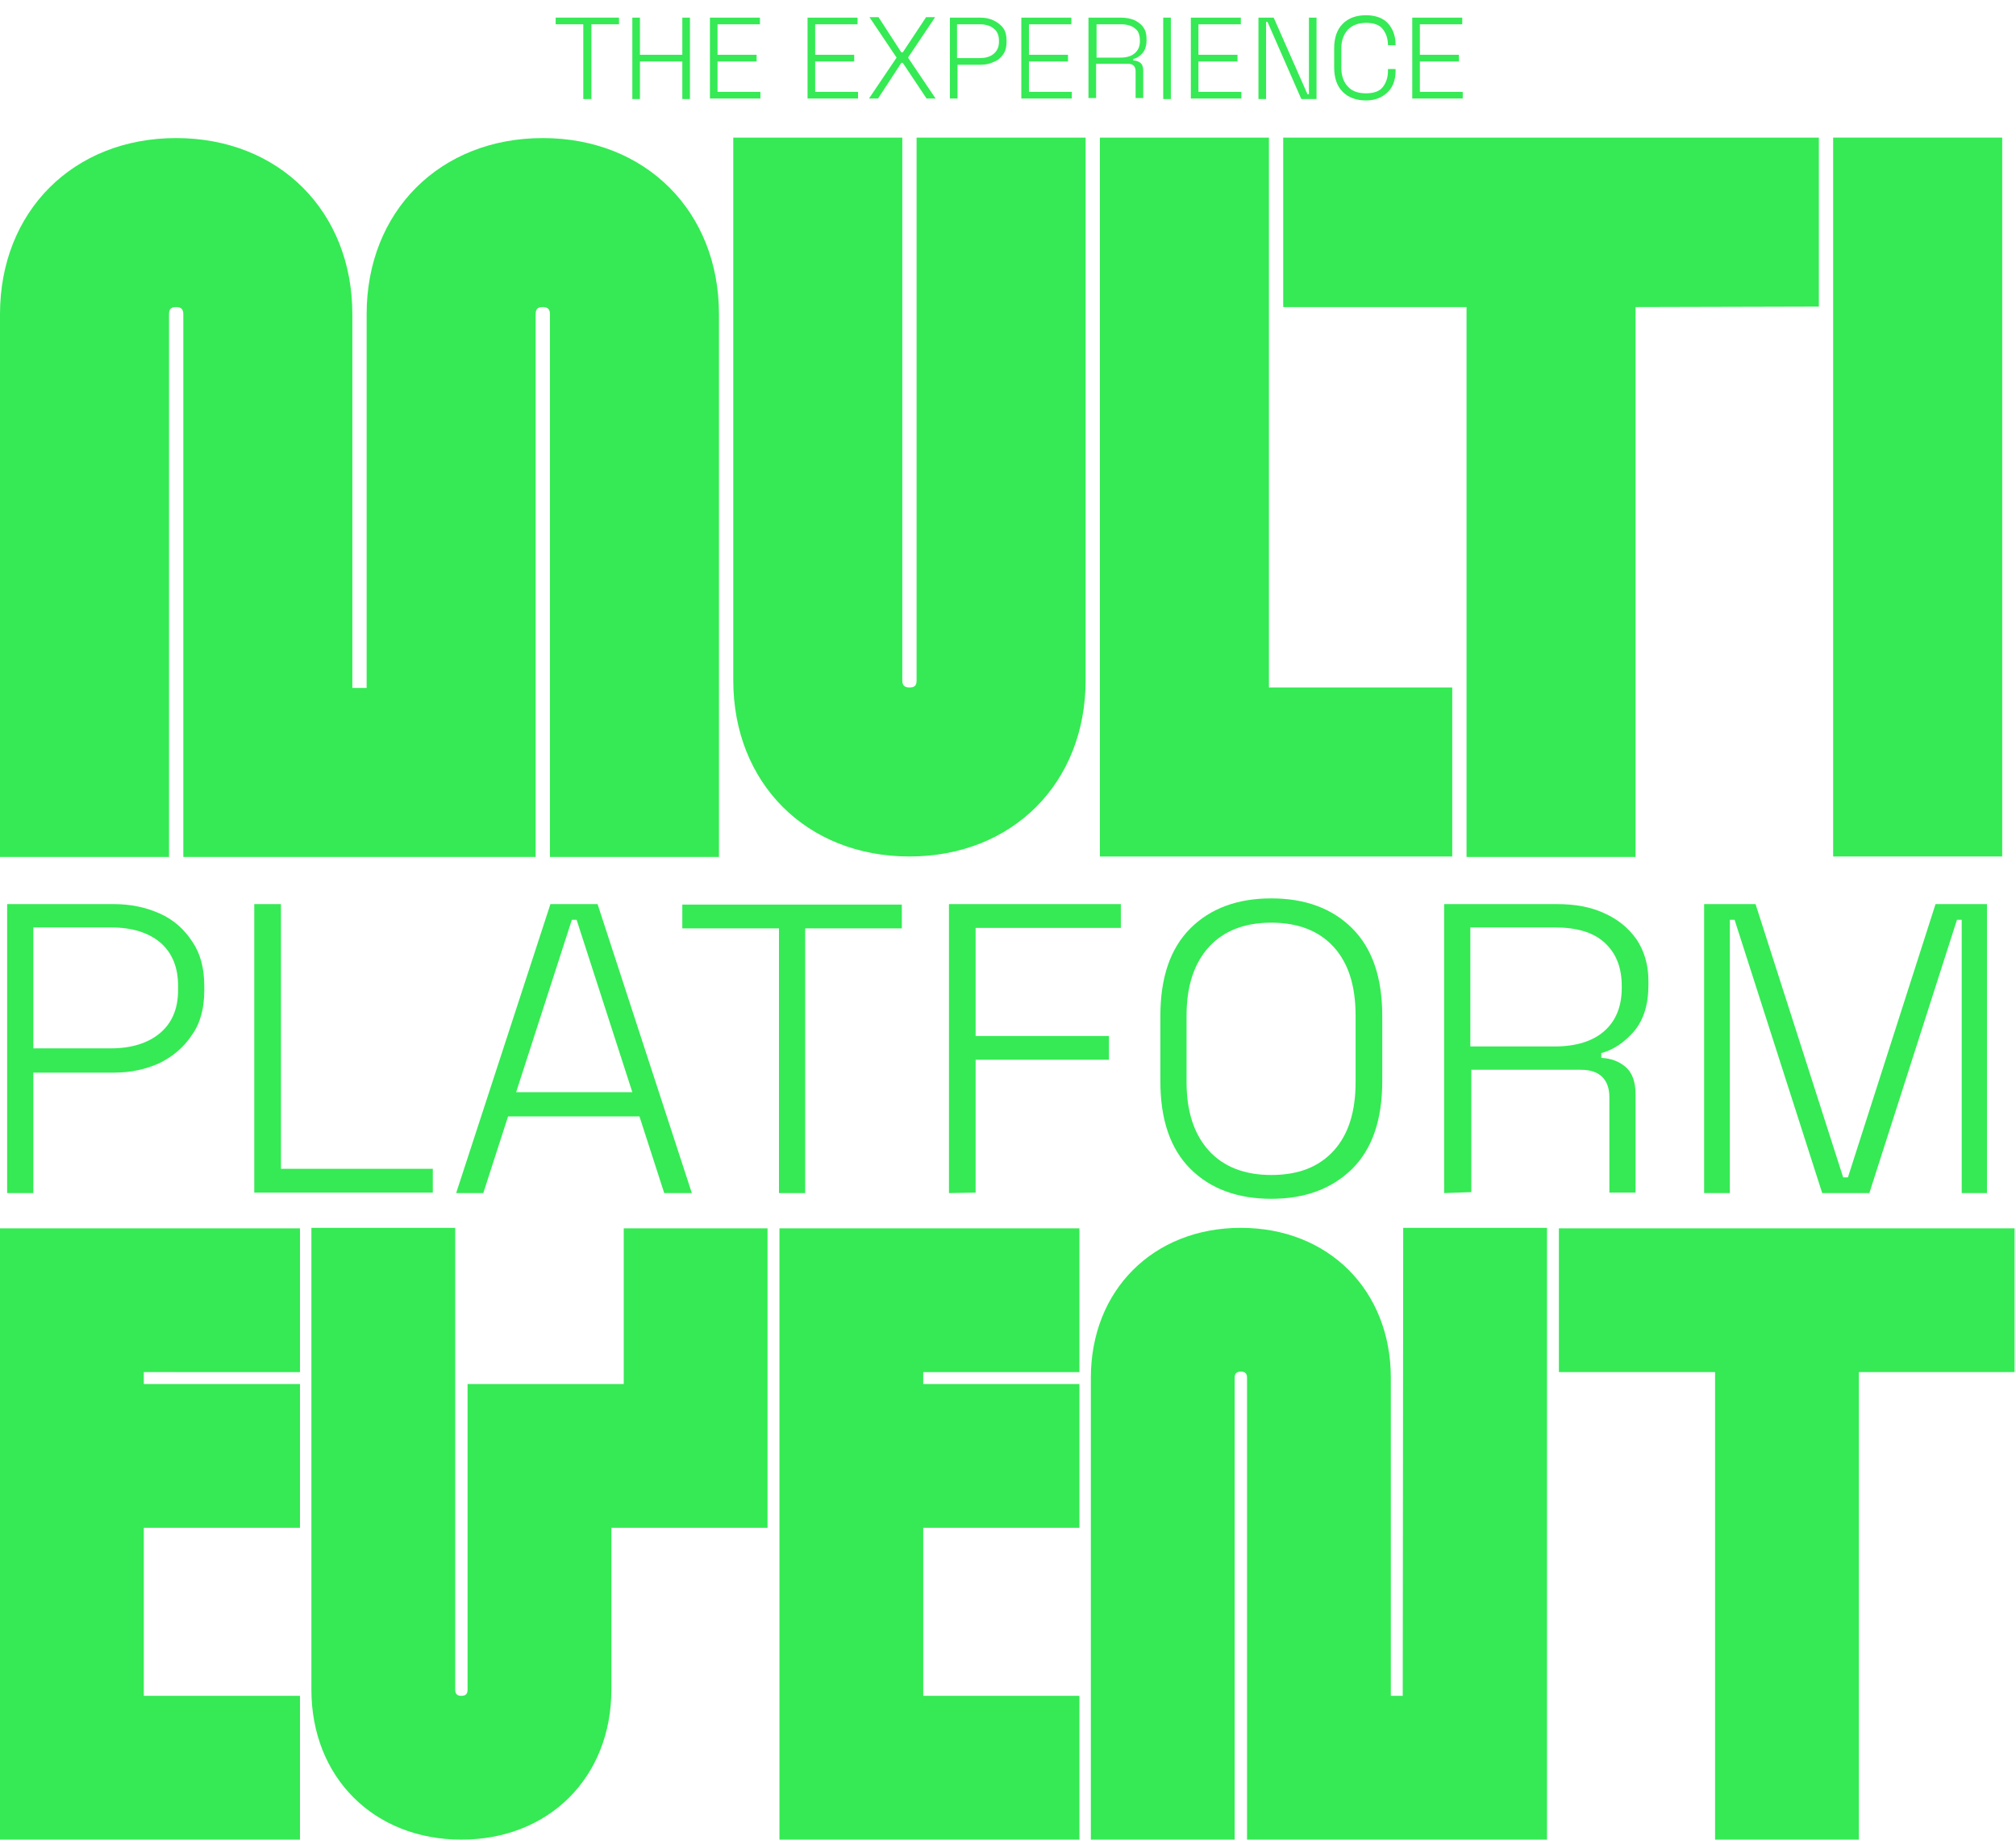 <?xml version="1.0" encoding="utf-8"?>
<!-- Generator: Adobe Illustrator 23.0.5, SVG Export Plug-In . SVG Version: 6.00 Build 0)  -->
<svg version="1.1" id="Layer_2" xmlns="http://www.w3.org/2000/svg" xmlns:xlink="http://www.w3.org/1999/xlink" x="0px" y="0px"
	 viewBox="0 0 423.4 386.4" style="enable-background:new 0 0 423.4 386.4;" xml:space="preserve">
<style type="text/css">
	.st0{fill:#35EA54;}
	.st1{enable-background:new    ;}
</style>
<g id="MAIN">
	<g>
		<g>
			<path class="st0" d="M77,66c0-21.6,15.4-37,37-37s37,15.4,37,37v114h-35.5V66c0-1-0.4-1.5-1.5-1.5s-1.5,0.4-1.5,1.5v114h-74V66
				c0-1-0.4-1.5-1.5-1.5s-1.5,0.4-1.5,1.5v114H0V66c0-21.6,15.4-37,37-37s37,15.4,37,37v78.5h3C77,144.4,77,66,77,66z"/>
			<path class="st0" d="M228,28.9v114c0,21.6-15.4,37-37,37s-37-15.4-37-37v-114h35.5v114c0,1,0.4,1.5,1.5,1.5s1.5-0.4,1.5-1.5v-114
				H228z"/>
			<path class="st0" d="M266.5,144.4H305v35.5h-74v-151h35.5V144.4z"/>
			<path class="st0" d="M343.5,64.5V180h-35.5V64.5h-38.5V28.9H382v35.5L343.5,64.5L343.5,64.5z"/>
			<path class="st0" d="M420.5,179.9h-35.5v-151h35.5V179.9z"/>
		</g>
		<g>
			<path class="st0" d="M63,320.9H30.2v35.3H63v30.2H0V258h63v30.2H30.2v2.5H63L63,320.9L63,320.9z"/>
			<path class="st0" d="M161.2,320.9h-32.8v34c0,18.4-13.1,31.5-31.5,31.5s-31.5-13.1-31.5-31.5v-97h30.2v97c0,0.9,0.4,1.3,1.3,1.3
				s1.3-0.4,1.3-1.3v-64.2H131V258h30.2V320.9z"/>
			<path class="st0" d="M226.7,320.9h-32.8v35.3h32.8v30.2h-63V258h63v30.2h-32.8v2.5h32.8V320.9L226.7,320.9z"/>
			<path class="st0" d="M294.7,257.9h30.2v128.5h-63v-97c0-0.9-0.4-1.3-1.3-1.3s-1.3,0.4-1.3,1.3v97h-30.2v-97
				c0-18.4,13.1-31.5,31.5-31.5s31.5,13.1,31.5,31.5v66.8h2.5L294.7,257.9L294.7,257.9z"/>
			<path class="st0" d="M390.4,288.2v98.2h-30.2v-98.2h-32.8v-30.2h95.7v30.2H390.4L390.4,288.2z"/>
		</g>
		<g>
			<path class="st0" d="M1.5,250.6v-60.7h22.4c3.6,0,6.8,0.7,9.7,2s5.1,3.3,6.8,5.9c1.7,2.5,2.5,5.6,2.5,9.3v1
				c0,3.6-0.8,6.8-2.6,9.3c-1.7,2.6-4,4.5-6.8,5.9c-2.9,1.3-6,2-9.6,2H7v25.3L1.5,250.6L1.5,250.6z M7,220.2h16.3
				c4.3,0,7.8-1.1,10.3-3.2s3.8-5.1,3.8-9v-0.9c0-3.9-1.2-6.9-3.7-9.1c-2.5-2.1-5.9-3.2-10.4-3.2H7V220.2L7,220.2z"/>
			<path class="st0" d="M53.4,250.6v-60.7H59v55.6h31.9v5H53.4L53.4,250.6z"/>
			<path class="st0" d="M95.8,250.6l19.8-60.7h9.9l19.8,60.7h-5.8l-5.2-16.1h-27.6l-5.2,16.1H95.8L95.8,250.6z M108.4,229.4h24.4
				l-11.7-36.2h-1L108.4,229.4z"/>
			<path class="st0" d="M163.6,250.6v-55.6h-20.3v-5h46.1v5h-20.3v55.6H163.6L163.6,250.6z"/>
			<path class="st0" d="M199.3,250.6v-60.7h36.1v5h-30.5v22.7h28v5h-28v27.9L199.3,250.6L199.3,250.6z"/>
			<path class="st0" d="M267,251.8c-7.1,0-12.8-2.1-17-6.3c-4.2-4.2-6.3-10.3-6.3-18.4v-13.7c0-8.1,2.1-14.2,6.3-18.4
				s9.9-6.3,17-6.3s12.8,2.1,17,6.3c4.2,4.2,6.3,10.3,6.3,18.4v13.7c0,8.1-2.1,14.2-6.3,18.4C279.7,249.7,274.1,251.8,267,251.8z
				 M267,246.8c5.7,0,10-1.7,13.1-5.1s4.6-8.2,4.6-14.4v-14c0-6.2-1.5-11-4.6-14.4c-3.1-3.4-7.5-5.1-13.1-5.1s-10,1.7-13.1,5.1
				c-3.1,3.4-4.7,8.2-4.7,14.4v14c0,6.2,1.6,11,4.7,14.4C257,245.1,261.4,246.8,267,246.8z"/>
			<path class="st0" d="M303.3,250.6v-60.7H327c3.8,0,7.1,0.6,9.9,1.9c2.9,1.3,5.1,3.1,6.8,5.5c1.6,2.4,2.5,5.3,2.5,8.7v0.9
				c0,4.1-1,7.3-3,9.7c-2,2.3-4.3,3.9-6.9,4.6v1c2,0.1,3.7,0.7,5.1,1.9c1.4,1.2,2.1,3.1,2.1,5.8v20.6h-5.5v-20
				c0-1.9-0.5-3.3-1.5-4.3c-1-1-2.5-1.5-4.5-1.5h-23v25.7L303.3,250.6L303.3,250.6z M308.8,219.8h17.7c4.5,0,8-1.1,10.4-3.2
				s3.7-5.1,3.7-9.1v-0.4c0-3.9-1.2-6.9-3.6-9.1s-5.9-3.2-10.5-3.2h-17.7L308.8,219.8L308.8,219.8z"/>
			<path class="st0" d="M357.9,250.6v-60.7h10.8l18.4,57.4h1l18.4-57.4h10.8v60.7H412v-57.4h-1l-18.4,57.4h-9.9l-18.4-57.4h-1v57.4
				H357.9L357.9,250.6z"/>
		</g>
		<g class="st1">
			<path class="st0" d="M122.5,20.7V5.1h-5.8V3.7H130v1.4h-5.8v15.7H122.5z"/>
			<path class="st0" d="M132.8,20.7V3.7h1.6v7.8h8.9V3.7h1.6v17.1h-1.6v-7.9h-8.9v7.9H132.8z"/>
			<path class="st0" d="M149.1,20.7V3.7h10.5v1.4h-8.9v6.4h8.2v1.4h-8.2v6.4h9v1.4H149.1z"/>
			<path class="st0" d="M169.6,20.7V3.7h10.5v1.4h-8.9v6.4h8.2v1.4h-8.2v6.4h9v1.4H169.6z"/>
			<path class="st0" d="M182.5,20.7l5.8-8.6l-5.7-8.5h1.9l4.8,7.4h0.3l4.9-7.4h1.9l-5.7,8.5l5.8,8.6h-1.9l-5-7.5h-0.3l-4.9,7.5
				H182.5z"/>
			<path class="st0" d="M199.5,20.7V3.7h6.4c1,0,2,0.2,2.8,0.6c0.8,0.4,1.5,0.9,2,1.6c0.5,0.7,0.7,1.6,0.7,2.6v0.3
				c0,1-0.2,1.9-0.7,2.6c-0.5,0.7-1.1,1.3-2,1.6c-0.8,0.4-1.7,0.6-2.7,0.6h-4.9v7.1H199.5z M201.1,12.2h4.7c1.2,0,2.2-0.3,2.9-0.9
				c0.7-0.6,1.1-1.4,1.1-2.5V8.5c0-1.1-0.4-2-1.1-2.5c-0.7-0.6-1.7-0.9-3-0.9h-4.7V12.2z"/>
			<path class="st0" d="M214.5,20.7V3.7H225v1.4h-8.9v6.4h8.2v1.4h-8.2v6.4h9v1.4H214.5z"/>
			<path class="st0" d="M228.6,20.7V3.7h6.8c1.1,0,2,0.2,2.8,0.5c0.8,0.4,1.5,0.9,1.9,1.5c0.5,0.7,0.7,1.5,0.7,2.5v0.2
				c0,1.2-0.3,2.1-0.8,2.7c-0.6,0.7-1.2,1.1-2,1.3v0.3c0.6,0,1.1,0.2,1.5,0.5s0.6,0.9,0.6,1.6v5.8h-1.6v-5.6c0-0.5-0.1-0.9-0.4-1.2
				c-0.3-0.3-0.7-0.4-1.3-0.4h-6.6v7.2H228.6z M230.2,12.1h5.1c1.3,0,2.3-0.3,3-0.9c0.7-0.6,1.1-1.4,1.1-2.5V8.5c0-1.1-0.3-2-1-2.5
				c-0.7-0.6-1.7-0.9-3-0.9h-5.1V12.1z"/>
			<path class="st0" d="M244.3,20.7V3.7h1.6v17.1H244.3z"/>
			<path class="st0" d="M250.1,20.7V3.7h10.5v1.4h-8.9v6.4h8.2v1.4h-8.2v6.4h9v1.4H250.1z"/>
			<path class="st0" d="M264.3,20.7V3.7h3.2l7.1,16.1h0.3V3.7h1.6v17.1h-3.2l-7.1-16.2h-0.3v16.2H264.3z"/>
			<path class="st0" d="M286.9,21.1c-2,0-3.7-0.6-4.9-1.8c-1.2-1.2-1.8-2.9-1.8-5.2v-3.9c0-2.3,0.6-4,1.8-5.2s2.8-1.8,4.9-1.8
				c2,0,3.6,0.6,4.6,1.7s1.6,2.6,1.6,4.5v0.1h-1.6V9.5c0-1.4-0.4-2.5-1.1-3.4s-1.9-1.3-3.5-1.3c-1.6,0-2.9,0.5-3.8,1.4
				c-0.9,1-1.4,2.3-1.4,4v4c0,1.7,0.5,3.1,1.4,4c0.9,1,2.2,1.4,3.8,1.4c1.6,0,2.8-0.4,3.5-1.3s1.1-2,1.1-3.4v-0.4h1.6v0.3
				c0,1.9-0.5,3.4-1.6,4.5S288.9,21.1,286.9,21.1z"/>
			<path class="st0" d="M296.6,20.7V3.7h10.5v1.4h-8.9v6.4h8.2v1.4h-8.2v6.4h9v1.4H296.6z"/>
		</g>
	</g>
</g>
</svg>
